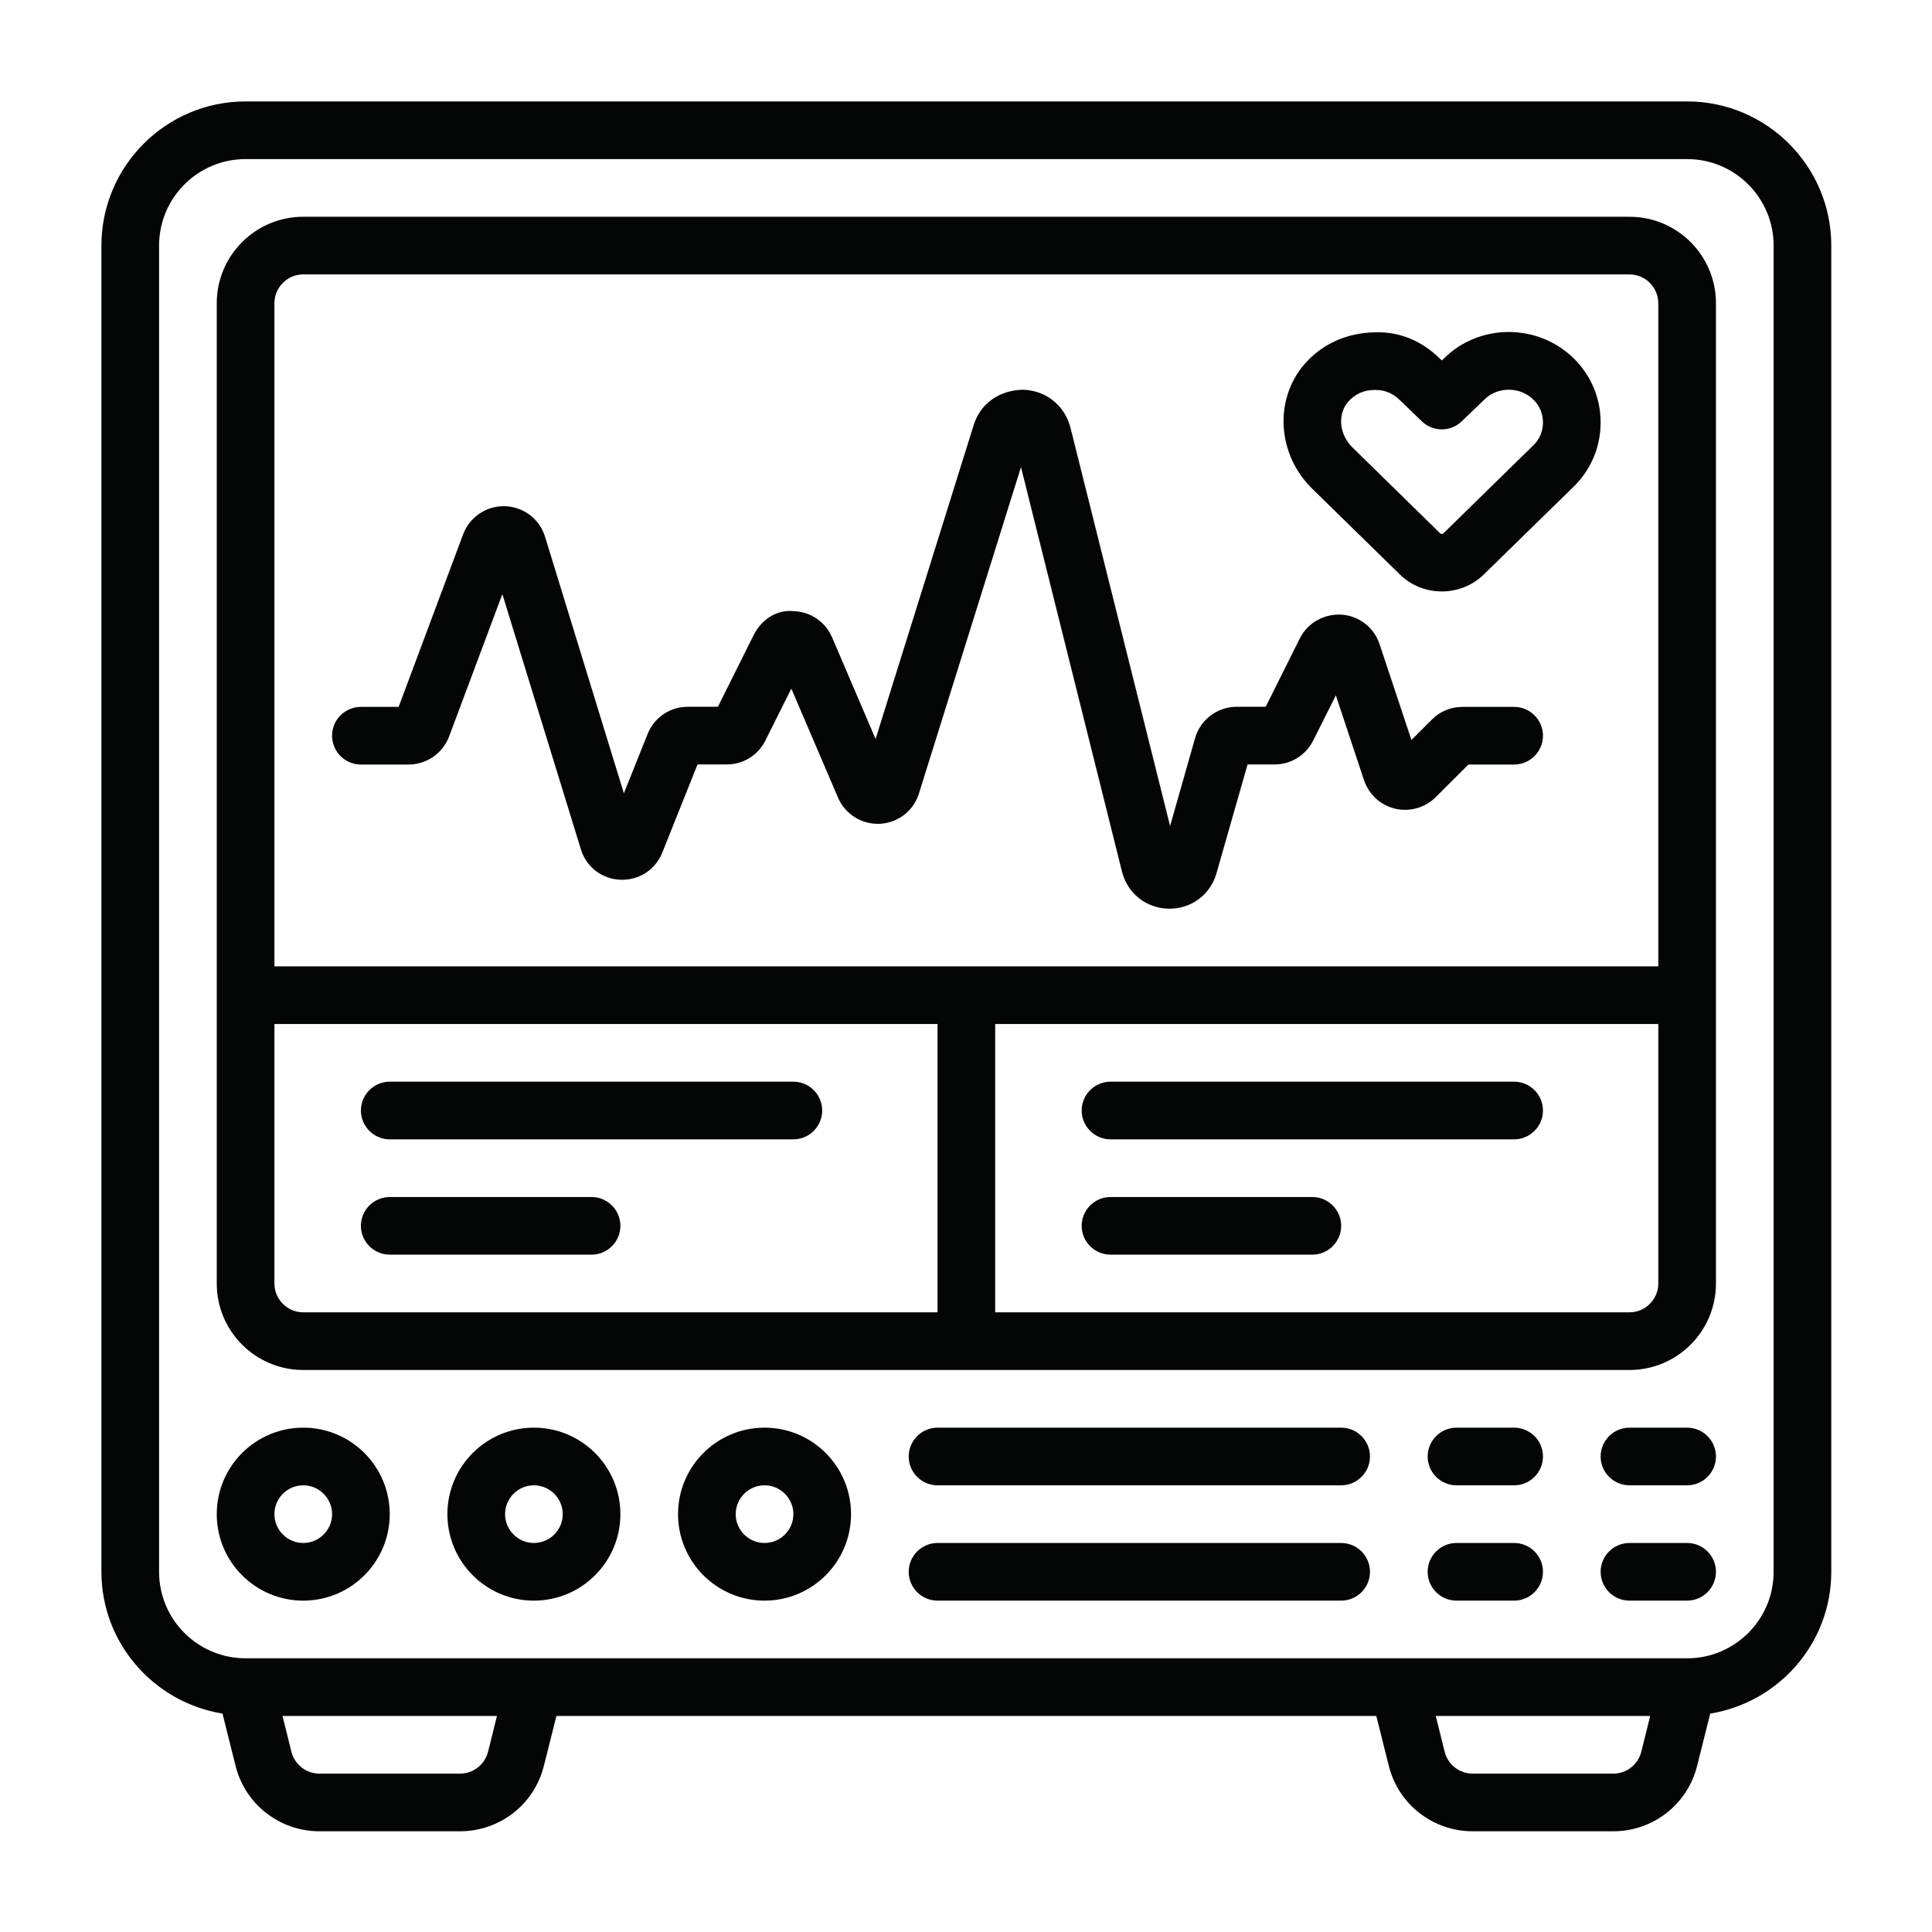 <?xml version="1.0" encoding="UTF-8"?> <svg xmlns="http://www.w3.org/2000/svg" xmlns:xlink="http://www.w3.org/1999/xlink" width="1080" zoomAndPan="magnify" viewBox="0 0 810 810" height="1080" preserveAspectRatio="xMidYMid meet" version="1.0"><defs><clipPath id="7cba1852f6"><path d="M 42.523 42.523 L 767.773 42.523 L 767.773 767.773 L 42.523 767.773 Z M 42.523 42.523 " clip-rule="nonzero"></path></clipPath></defs><rect x="-81" width="972" fill="#ffffff" y="-81" height="972" fill-opacity="1"></rect><rect x="-81" width="972" fill="#ffffff" y="-81" height="972" fill-opacity="1"></rect><g clip-path="url(#7cba1852f6)"><path fill="#040606" d="M 743.602 658.988 C 743.602 679.008 727.355 695.25 707.336 695.25 L 102.961 695.25 C 82.941 695.25 66.699 679.008 66.699 658.988 L 66.699 102.961 C 66.699 82.941 82.941 66.699 102.961 66.699 L 707.336 66.699 C 727.355 66.699 743.602 82.941 743.602 102.961 Z M 688.121 734.441 C 686.75 739.824 681.934 743.602 676.363 743.602 L 617.438 743.602 C 611.863 743.602 607.051 739.824 605.68 734.441 L 601.949 719.426 L 691.852 719.426 Z M 204.621 734.441 C 203.25 739.824 198.434 743.602 192.863 743.602 L 133.938 743.602 C 128.363 743.602 123.551 739.824 122.18 734.441 L 118.449 719.426 L 208.352 719.426 Z M 707.336 42.523 L 102.961 42.523 C 69.629 42.523 42.523 69.629 42.523 102.961 L 42.523 658.988 C 42.523 688.969 64.574 713.758 93.281 718.434 L 98.762 740.344 C 102.773 756.488 117.27 767.773 133.938 767.773 L 192.863 767.773 C 209.531 767.773 224.027 756.488 228.039 740.293 L 233.281 719.426 L 577.02 719.426 L 582.262 740.344 C 586.273 756.488 600.77 767.773 617.438 767.773 L 676.363 767.773 C 693.031 767.773 707.527 756.488 711.539 740.293 L 717.016 718.434 C 745.727 713.758 767.773 688.969 767.773 658.988 L 767.773 102.961 C 767.773 69.629 740.672 42.523 707.336 42.523 " fill-opacity="1" fill-rule="nonzero"></path></g><path fill="#040606" d="M 683.164 550.199 L 417.238 550.199 L 417.238 429.324 L 695.25 429.324 L 695.25 538.113 C 695.25 544.77 689.82 550.199 683.164 550.199 Z M 115.051 538.113 L 115.051 429.324 L 393.062 429.324 L 393.062 550.199 L 127.137 550.199 C 120.48 550.199 115.051 544.77 115.051 538.113 Z M 127.137 115.051 L 683.164 115.051 C 689.82 115.051 695.25 120.48 695.25 127.137 L 695.25 405.148 L 115.051 405.148 L 115.051 127.137 C 115.051 120.48 120.48 115.051 127.137 115.051 Z M 683.164 90.875 L 127.137 90.875 C 107.117 90.875 90.875 107.117 90.875 127.137 L 90.875 538.113 C 90.875 558.133 107.117 574.375 127.137 574.375 L 683.164 574.375 C 703.184 574.375 719.426 558.133 719.426 538.113 L 719.426 127.137 C 719.426 107.117 703.184 90.875 683.164 90.875 " fill-opacity="1" fill-rule="nonzero"></path><path fill="#040606" d="M 127.137 646.898 C 120.48 646.898 115.051 641.469 115.051 634.812 C 115.051 628.156 120.48 622.727 127.137 622.727 C 133.797 622.727 139.227 628.156 139.227 634.812 C 139.227 641.469 133.797 646.898 127.137 646.898 Z M 127.137 598.551 C 107.117 598.551 90.875 614.793 90.875 634.812 C 90.875 654.832 107.117 671.074 127.137 671.074 C 147.156 671.074 163.398 654.832 163.398 634.812 C 163.398 614.793 147.156 598.551 127.137 598.551 " fill-opacity="1" fill-rule="nonzero"></path><path fill="#040606" d="M 223.836 646.898 C 217.18 646.898 211.75 641.469 211.75 634.812 C 211.75 628.156 217.18 622.727 223.836 622.727 C 230.496 622.727 235.926 628.156 235.926 634.812 C 235.926 641.469 230.496 646.898 223.836 646.898 Z M 223.836 598.551 C 203.816 598.551 187.574 614.793 187.574 634.812 C 187.574 654.832 203.816 671.074 223.836 671.074 C 243.855 671.074 260.102 654.832 260.102 634.812 C 260.102 614.793 243.855 598.551 223.836 598.551 " fill-opacity="1" fill-rule="nonzero"></path><path fill="#040606" d="M 320.539 646.898 C 313.879 646.898 308.449 641.469 308.449 634.812 C 308.449 628.156 313.879 622.727 320.539 622.727 C 327.195 622.727 332.625 628.156 332.625 634.812 C 332.625 641.469 327.195 646.898 320.539 646.898 Z M 320.539 598.551 C 300.516 598.551 284.273 614.793 284.273 634.812 C 284.273 654.832 300.516 671.074 320.539 671.074 C 340.559 671.074 356.801 654.832 356.801 634.812 C 356.801 614.793 340.559 598.551 320.539 598.551 " fill-opacity="1" fill-rule="nonzero"></path><path fill="#040606" d="M 565.215 168.453 C 568 165.242 571.777 163.496 576.359 163.496 C 576.547 163.496 576.734 163.496 576.926 163.496 C 580.512 163.496 583.961 164.91 586.699 167.555 L 596.094 176.621 C 600.77 181.152 608.184 181.152 612.855 176.621 L 622.395 167.461 C 627.871 162.031 637.27 162.031 642.84 167.508 C 645.484 170.059 646.898 173.504 646.898 177.141 C 646.898 180.777 645.484 184.176 642.84 186.727 L 605.16 223.602 C 604.828 223.934 604.168 223.934 603.789 223.602 L 567.105 187.668 C 561.484 182.191 560.637 173.742 565.215 168.453 Z M 586.934 240.883 C 591.75 245.605 598.125 247.965 604.5 247.965 C 610.875 247.965 617.199 245.605 622.062 240.883 L 659.789 204.008 C 667.062 196.875 671.074 187.293 671.074 177.141 C 671.074 166.895 667.062 157.402 659.789 150.227 C 644.68 135.496 620.27 135.543 605.492 150.18 L 604.5 151.125 L 603.555 150.227 C 596.141 143.004 586.98 139.035 576.688 139.32 C 565.121 139.461 554.449 143.945 546.895 152.684 C 534.051 167.602 535.469 190.551 550.199 204.949 L 586.934 240.883 " fill-opacity="1" fill-rule="nonzero"></path><path fill="#040606" d="M 562.289 598.551 L 393.062 598.551 C 386.406 598.551 380.977 603.98 380.977 610.637 C 380.977 617.297 386.406 622.727 393.062 622.727 L 562.289 622.727 C 568.945 622.727 574.375 617.297 574.375 610.637 C 574.375 603.98 568.945 598.551 562.289 598.551 " fill-opacity="1" fill-rule="nonzero"></path><path fill="#040606" d="M 562.289 646.898 L 393.062 646.898 C 386.406 646.898 380.977 652.328 380.977 658.988 C 380.977 665.645 386.406 671.074 393.062 671.074 L 562.289 671.074 C 568.945 671.074 574.375 665.645 574.375 658.988 C 574.375 652.328 568.945 646.898 562.289 646.898 " fill-opacity="1" fill-rule="nonzero"></path><path fill="#040606" d="M 634.812 598.551 L 610.637 598.551 C 603.98 598.551 598.551 603.98 598.551 610.637 C 598.551 617.297 603.98 622.727 610.637 622.727 L 634.812 622.727 C 641.469 622.727 646.898 617.297 646.898 610.637 C 646.898 603.98 641.469 598.551 634.812 598.551 " fill-opacity="1" fill-rule="nonzero"></path><path fill="#040606" d="M 634.812 646.898 L 610.637 646.898 C 603.98 646.898 598.551 652.328 598.551 658.988 C 598.551 665.645 603.98 671.074 610.637 671.074 L 634.812 671.074 C 641.469 671.074 646.898 665.645 646.898 658.988 C 646.898 652.328 641.469 646.898 634.812 646.898 " fill-opacity="1" fill-rule="nonzero"></path><path fill="#040606" d="M 707.336 598.551 L 683.164 598.551 C 676.504 598.551 671.074 603.98 671.074 610.637 C 671.074 617.297 676.504 622.727 683.164 622.727 L 707.336 622.727 C 713.996 622.727 719.426 617.297 719.426 610.637 C 719.426 603.98 713.996 598.551 707.336 598.551 " fill-opacity="1" fill-rule="nonzero"></path><path fill="#040606" d="M 707.336 646.898 L 683.164 646.898 C 676.504 646.898 671.074 652.328 671.074 658.988 C 671.074 665.645 676.504 671.074 683.164 671.074 L 707.336 671.074 C 713.996 671.074 719.426 665.645 719.426 658.988 C 719.426 652.328 713.996 646.898 707.336 646.898 " fill-opacity="1" fill-rule="nonzero"></path><path fill="#040606" d="M 151.312 320.539 L 171.285 320.539 C 178.84 320.539 185.641 315.816 188.285 308.781 L 210.617 249.098 L 243.527 356.043 C 245.793 363.504 252.309 368.508 260.102 368.84 C 267.891 369.125 274.785 364.684 277.664 357.461 L 292.445 320.492 L 304.719 320.492 C 311.613 320.492 317.848 316.617 320.914 310.434 L 331.773 288.715 L 351.324 334.371 C 354.344 341.406 361.379 345.75 368.934 345.375 C 376.582 344.949 383.004 339.945 385.273 332.672 L 428.051 195.84 L 470.402 365.441 C 472.672 374.555 480.555 380.785 489.953 380.977 C 490.094 380.977 490.188 380.977 490.328 380.977 C 499.582 380.977 507.469 375.027 510.02 366.102 L 523.051 320.492 L 534.383 320.492 C 541.277 320.492 547.508 316.617 550.578 310.434 L 560.066 291.547 L 571.871 327.102 C 573.902 333.098 578.766 337.582 584.902 339.047 C 591.09 340.465 597.418 338.668 601.902 334.23 L 615.641 320.539 L 634.812 320.539 C 641.469 320.539 646.898 315.109 646.898 308.449 C 646.898 301.793 641.469 296.363 634.812 296.363 L 613.141 296.363 C 608.277 296.363 603.742 298.25 600.344 301.652 L 591.75 310.246 L 578.387 270.062 C 576.074 263.074 569.793 258.211 562.477 257.691 C 555.156 257.266 548.266 261.09 544.957 267.656 L 530.652 296.316 L 518.516 296.316 C 510.445 296.316 503.266 301.699 501.047 309.441 L 490.566 346.316 L 448.824 179.406 C 446.512 170.105 438.578 163.684 428.996 163.398 C 419.078 163.543 411.051 169.066 408.219 178.227 L 367.094 309.82 L 348.867 267.23 C 346.035 260.668 339.848 256.465 332.719 256.227 C 325.496 255.473 319.168 259.863 315.957 266.285 L 300.988 296.316 L 288.383 296.316 C 280.922 296.316 274.312 300.754 271.527 307.695 L 261.562 332.578 L 228.512 225.02 C 226.246 217.605 219.492 212.457 211.703 212.223 C 211.516 212.223 211.371 212.223 211.184 212.223 C 203.629 212.223 196.875 216.898 194.184 223.98 L 167.129 296.363 L 151.312 296.363 C 144.656 296.363 139.227 301.746 139.227 308.449 C 139.227 315.109 144.656 320.539 151.312 320.539 " fill-opacity="1" fill-rule="nonzero"></path><path fill="#040606" d="M 332.625 453.5 L 163.398 453.5 C 156.742 453.5 151.312 458.93 151.312 465.586 C 151.312 472.246 156.742 477.676 163.398 477.676 L 332.625 477.676 C 339.281 477.676 344.711 472.246 344.711 465.586 C 344.711 458.93 339.281 453.5 332.625 453.5 " fill-opacity="1" fill-rule="nonzero"></path><path fill="#040606" d="M 248.012 501.852 L 163.398 501.852 C 156.742 501.852 151.312 507.281 151.312 513.938 C 151.312 520.594 156.742 526.023 163.398 526.023 L 248.012 526.023 C 254.672 526.023 260.102 520.594 260.102 513.938 C 260.102 507.281 254.672 501.852 248.012 501.852 " fill-opacity="1" fill-rule="nonzero"></path><path fill="#040606" d="M 634.812 453.5 L 465.586 453.5 C 458.93 453.5 453.5 458.93 453.5 465.586 C 453.5 472.246 458.93 477.676 465.586 477.676 L 634.812 477.676 C 641.469 477.676 646.898 472.246 646.898 465.586 C 646.898 458.93 641.469 453.5 634.812 453.5 " fill-opacity="1" fill-rule="nonzero"></path><path fill="#040606" d="M 550.199 501.852 L 465.586 501.852 C 458.93 501.852 453.5 507.281 453.5 513.938 C 453.5 520.594 458.93 526.023 465.586 526.023 L 550.199 526.023 C 556.859 526.023 562.289 520.594 562.289 513.938 C 562.289 507.281 556.859 501.852 550.199 501.852 " fill-opacity="1" fill-rule="nonzero"></path></svg> 